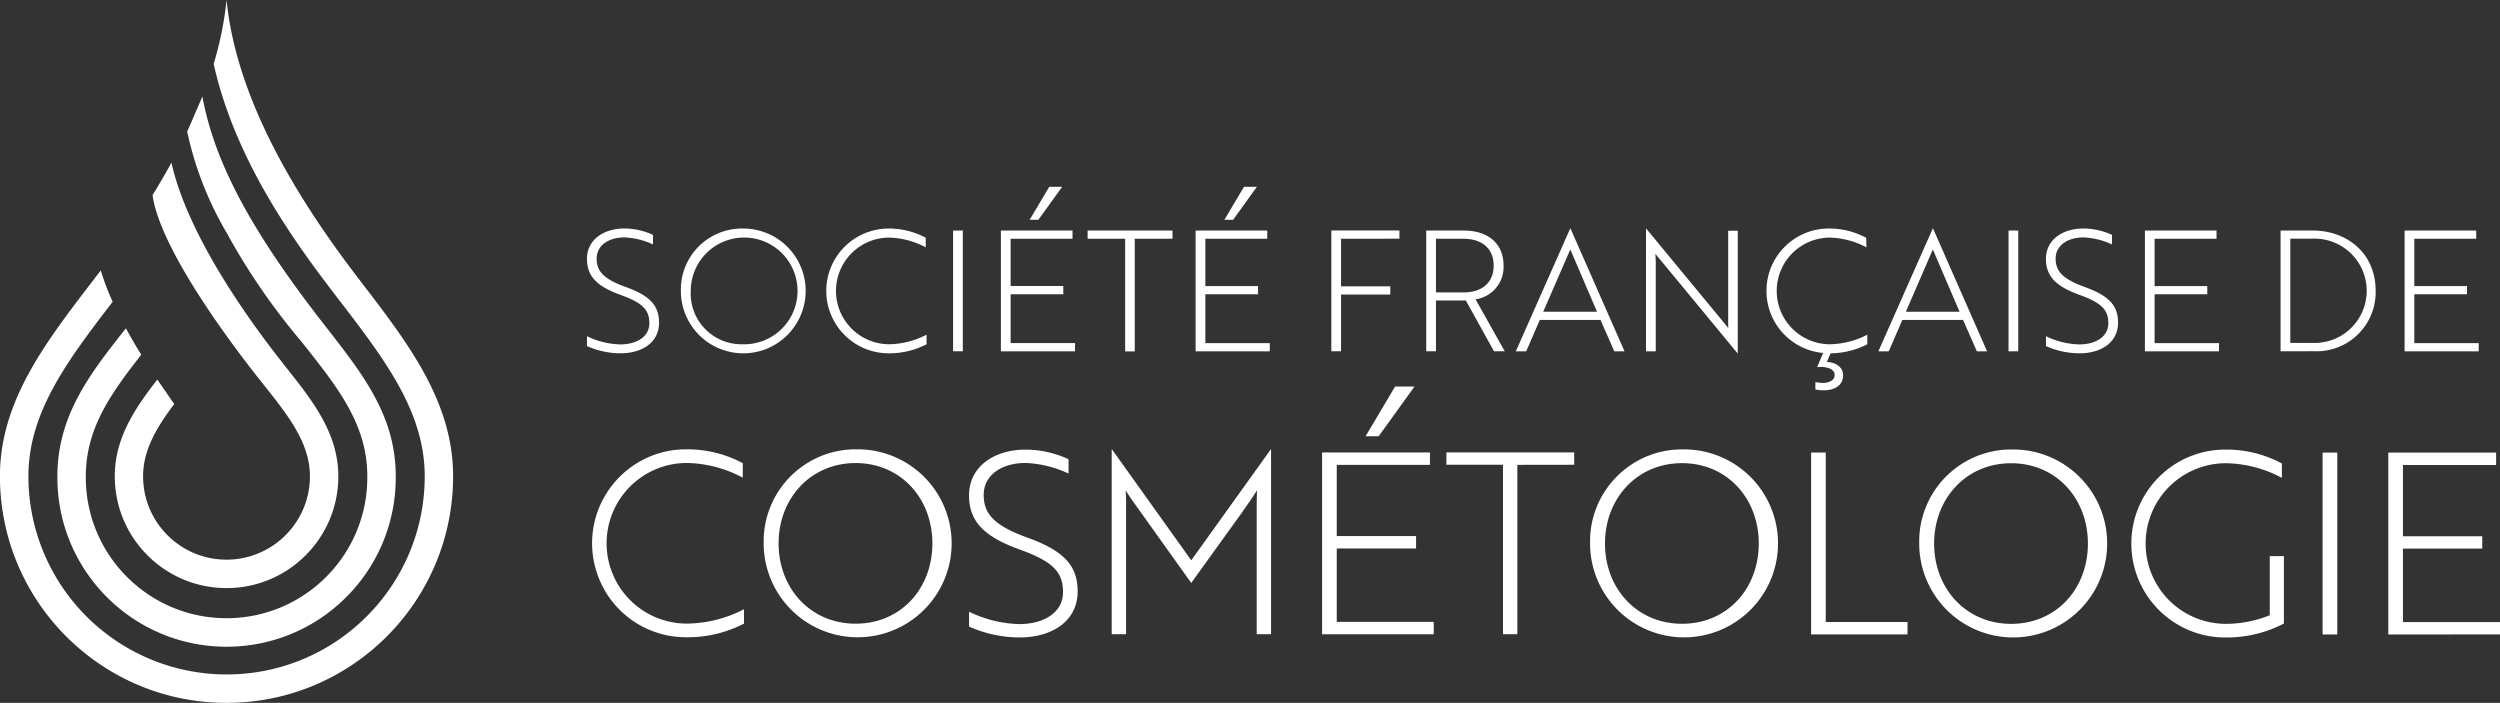 <svg xmlns="http://www.w3.org/2000/svg" width="299.699" height="84.261" fill="#fff" xmlns:v="https://vecta.io/nano"><rect width="100%" height="100%" fill="#333333" stroke="none"/><path d="M34.133 43.828c-1.9-2.4-11.368-14.33-13.58-24.33a83.95 83.95 0 0 1-2.27 3.9c1.08 7.43 11.858 20.88 13.188 22.548 3.05 3.824 5.683 7.126 5.683 11.145 0 5.517-4.473 10-10 10s-10-4.473-10-10c0-3.123 1.593-5.815 3.733-8.653L18.86 45.5c-2.766 3.552-5.1 7.086-5.1 11.6 0 7.4 6 13.4 13.4 13.4s13.4-6 13.4-13.4c-.004-5.206-3.125-9.12-6.428-13.263zm4.563-5.125C30.103 27.653 25.703 19.44 24.263 11.57l-1.822 4.215a40.69 40.69 0 0 0 4.714 12.093c2.516 4.604 5.5 8.942 8.877 12.95 4.468 5.6 8 10.025 8 16.27.077 9.318-7.415 16.935-16.733 17.012s-16.935-7.415-17.012-16.733v-.28c0-5.6 2.84-9.737 6.647-14.572a59.59 59.59 0 0 1-1.837-3.165c-4.462 5.6-8.216 10.58-8.216 17.736-.084 11.2 8.927 20.35 20.128 20.433S47.36 68.602 47.442 57.4v-.305c-.002-7.436-4.125-12.457-8.746-18.393zm4.54-4.968C37.1 25.746 28.447 13.082 27.16 0c-.27 2.595-.787 5.158-1.547 7.654 2.634 11.854 10.067 21.84 14.92 28.157 5.57 7.253 10.382 13.515 10.382 21.287 0 13.12-10.635 23.755-23.755 23.755A23.76 23.76 0 0 1 3.405 57.098c0-7.64 4.65-13.823 10.1-20.922a31.09 31.09 0 0 1-1.426-3.753l-1 1.3C5.38 41.157-.008 48.167-.008 57.097c0 15.002 12.16 27.163 27.163 27.163S54.318 72.1 54.318 57.097c.006-8.928-5.38-15.938-11.082-23.362zm27.13 7.755v-1.187a9.63 9.63 0 0 0 4 .985c1.952 0 3.477-.92 3.477-2.533 0-1.588-.764-2.432-3.438-3.4-2.975-1.066-4.04-2.332-4.04-4.323 0-2.332 2.05-3.64 4.478-3.64 1.188.003 2.36.264 3.438.765v1.148a8.86 8.86 0 0 0-3.418-.845c-1.93 0-3.337.985-3.337 2.533 0 1.408.683 2.393 3.4 3.378 2.995 1.066 4.08 2.252 4.08 4.322 0 2.313-1.97 3.66-4.624 3.66-1.384-.005-2.752-.3-4.016-.864zM88.94 27.397a7.48 7.48 0 1 1-7.316 7.642v-.163c-.043-1.94.686-3.818 2.028-5.22a7.32 7.32 0 0 1 5.126-2.257zm0 13.872a6.4 6.4 0 1 0-6.126-6.662l-.006.27a6.08 6.08 0 0 0 5.756 6.386l.376.008zm22.036-11.62c-1.368-.735-2.9-1.135-4.443-1.167-3.5.044-6.314 2.893-6.314 6.393s2.814 6.35 6.314 6.394a10.06 10.06 0 0 0 4.544-1.148v1.148a9.72 9.72 0 0 1-4.544 1.085 7.48 7.48 0 0 1-7.479-7.479 7.48 7.48 0 0 1 7.479-7.479 9.34 9.34 0 0 1 4.443 1.106zm3.28 12.463V27.637h1.166v14.476zm5.73.003v-14.48h8.588v.985h-7.42v5.67h6.316v.985h-6.316v5.856h7.72v.985zm5.8-19.723h1.548l-2.855 3.96h-1.045zm10.246 6.23v13.5h-1.148v-13.5h-4.5v-.985h10.174v.985zm7.298 13.494v-14.48h8.585v.985h-7.418v5.67h6.316v.985h-6.316v5.856h7.72v.985zm5.8-19.723h1.548l-2.855 3.96h-1.045zm11.635 6.23v5.7h5.9v.985h-5.9v6.8H159.6v-14.48h8.162v.985zm14.695-.985c2.975 0 4.785 1.588 4.785 4.2a3.9 3.9 0 0 1-3.358 4.041l3.5 6.233H179.1l-3.377-6.093h-3.58v6.093h-1.165V27.637zm-3.317.985v6.43h3.317c2.27 0 3.6-1.226 3.6-3.215 0-2-1.347-3.215-3.64-3.215zm16.09-1.225h.04l6.474 14.716h-1.226l-1.65-3.76h-7.28l-1.628 3.76h-1.246zm3.215 9.972l-3.2-7.464L185 37.37zm7.403-6.454c-.146-.156-.28-.323-.4-.5l.04.926v10.777h-1.168v-14.72h.02l9.45 11.44.4.5c-.02-.222-.02-.543-.02-.924V27.66h1.148v14.7h-.02zm24.9-1.265a9.82 9.82 0 0 0-4.444-1.167c-3.5.044-6.314 2.893-6.314 6.393s2.814 6.35 6.314 6.394a10.07 10.07 0 0 0 4.544-1.148v1.148c-1.36.7-2.87 1.073-4.4 1.085L219 43.4c.845 0 1.952.482 1.952 1.588 0 1.287-1.126 1.8-2.3 1.8a4.42 4.42 0 0 1-1.025-.1v-.885a5 5 0 0 0 .9.1c.624 0 1.408-.242 1.408-.945 0-.865-1.246-1.045-2.1-.944l.723-1.7c-3.988-.364-6.98-3.805-6.787-7.805s3.505-7.136 7.5-7.112c1.55-.006 3.077.374 4.444 1.106zm7.945-2.253h.04l6.474 14.716h-1.226l-1.65-3.76h-7.28l-1.628 3.76h-1.246zm3.215 9.972l-3.2-7.464-3.237 7.464zm5.872 4.744V27.637h1.165v14.476zm4.486-.623v-1.187a9.63 9.63 0 0 0 4 .985c1.952 0 3.477-.92 3.477-2.533 0-1.588-.765-2.432-3.438-3.4-2.975-1.066-4.04-2.332-4.04-4.323 0-2.332 2.05-3.64 4.478-3.64 1.188.003 2.36.264 3.438.765v1.148a8.86 8.86 0 0 0-3.418-.845c-1.93 0-3.337.985-3.337 2.533 0 1.408.7 2.393 3.4 3.378 3 1.066 4.082 2.252 4.082 4.322 0 2.313-1.97 3.66-4.624 3.66a9.93 9.93 0 0 1-4.017-.864zm11.862.623V27.637h8.585v.985h-7.423v5.67h6.316v.985h-6.316v5.856h7.72v.985zm16.264 0V27.637h3.86c4.04 0 7.538 2.654 7.538 7.234a7.09 7.09 0 0 1-6.94 7.24q-.25.005-.5-.007zm1.166-13.5v12.5h2.795c2.25.04 4.347-1.133 5.493-3.07a6.25 6.25 0 0 0 .043-6.292c-1.12-1.952-3.2-3.153-5.45-3.145h-.207zm13.7 13.5V27.637h8.585v.985h-7.42v5.67h6.316v.985h-6.316v5.856h7.72v.985zM89.037 57.257a14.79 14.79 0 0 0-6.691-1.756 9.63 9.63 0 0 0-9.628 9.628 9.63 9.63 0 0 0 9.628 9.628c2.385-.028 4.73-.618 6.843-1.722v1.722a14.63 14.63 0 0 1-6.843 1.635c-4.024.04-7.764-2.07-9.8-5.534s-2.1-7.758-.113-11.263 5.674-5.7 9.698-5.73h.226a14.04 14.04 0 0 1 6.69 1.665zm13.536-3.39c4.556-.1 8.723 2.558 10.557 6.73s.974 9.038-2.18 12.328a11.27 11.27 0 0 1-12.224 2.703c-4.246-1.654-7.078-5.704-7.173-10.26v-.242c-.064-2.923 1.037-5.752 3.06-7.863s4.8-3.334 7.723-3.397c.077.002.157.002.238.002zm0 20.9c5.42 0 9.2-4.208 9.2-9.628 0-5.4-3.8-9.627-9.2-9.627-5.4 0-9.234 4.238-9.234 9.627-.001 5.42 3.845 9.628 9.234 9.628zm13.597.344v-1.78a14.51 14.51 0 0 0 6.025 1.484c2.937 0 5.238-1.393 5.238-3.816 0-2.392-1.148-3.663-5.178-5.117-4.478-1.608-6.086-3.513-6.086-6.5 0-3.513 3.1-5.48 6.752-5.48a12.35 12.35 0 0 1 5.178 1.148v1.722a13.36 13.36 0 0 0-5.148-1.272c-2.907 0-5.026 1.484-5.026 3.816 0 2.12 1.033 3.6 5.117 5.087 4.512 1.608 6.146 3.4 6.146 6.5 0 3.482-2.967 5.512-6.963 5.512a14.92 14.92 0 0 1-6.055-1.303zm19.4-15.36l-.636-.968c.05.544.07 1.1.06 1.635V76.03h-1.723V53.867h.03l9.507 13.3 9.536-13.3h.03V76.03h-1.722V60.4l.03-1.635c-.394.7-1.148 1.722-1.722 2.573l-6.156 8.544zm22.922 16.288v-21.8h12.928v1.485h-11.17v8.54h9.507v1.484h-9.507v8.8h11.626v1.484zm8.75-29.7h2.33l-4.3 5.964H163.7zm14.656 9.386V76.03h-1.722V55.714h-6.782V54.23h15.32v1.485zm19.742-1.848c4.556-.1 8.723 2.558 10.557 6.73s.974 9.038-2.18 12.328a11.27 11.27 0 0 1-12.224 2.703c-4.246-1.654-7.078-5.704-7.173-10.26v-.242c-.132-6.087 4.695-11.128 10.782-11.26.077.002.157.002.238.002zm0 20.9c5.42 0 9.2-4.208 9.2-9.628 0-5.4-3.8-9.627-9.2-9.627-5.4 0-9.234 4.238-9.234 9.627-.003 5.42 3.844 9.628 9.234 9.628zm15.475 1.272v-21.8h1.757v20.318h9.8v1.484zm23.982-22.162c4.556-.1 8.723 2.558 10.557 6.73s.974 9.038-2.18 12.328a11.27 11.27 0 0 1-12.224 2.703c-4.246-1.654-7.078-5.704-7.173-10.26v-.242c-.064-2.923 1.037-5.752 3.06-7.863s4.8-3.334 7.723-3.397c.077.002.157.002.238.002zm0 20.9c5.42 0 9.2-4.208 9.2-9.628 0-5.4-3.8-9.627-9.2-9.627-5.4 0-9.234 4.238-9.234 9.627-.001 5.42 3.844 9.628 9.234 9.628zm25.738 1.636c-6.207.036-11.273-4.957-11.328-11.164s4.92-11.288 11.128-11.363h.225a14.04 14.04 0 0 1 6.69 1.665v1.726a14.67 14.67 0 0 0-6.691-1.756 9.63 9.63 0 0 0-9.643 9.613 9.63 9.63 0 0 0 9.613 9.643 14.07 14.07 0 0 0 5.268-1.033v-7.085h1.695v8.084a14.91 14.91 0 0 1-6.958 1.67zm11.6-.364v-21.8h1.757v21.8zm7.872 0v-21.8h12.928v1.485h-11.17v8.543h9.507v1.482h-9.507v8.8H299.7v1.484z"/></svg>